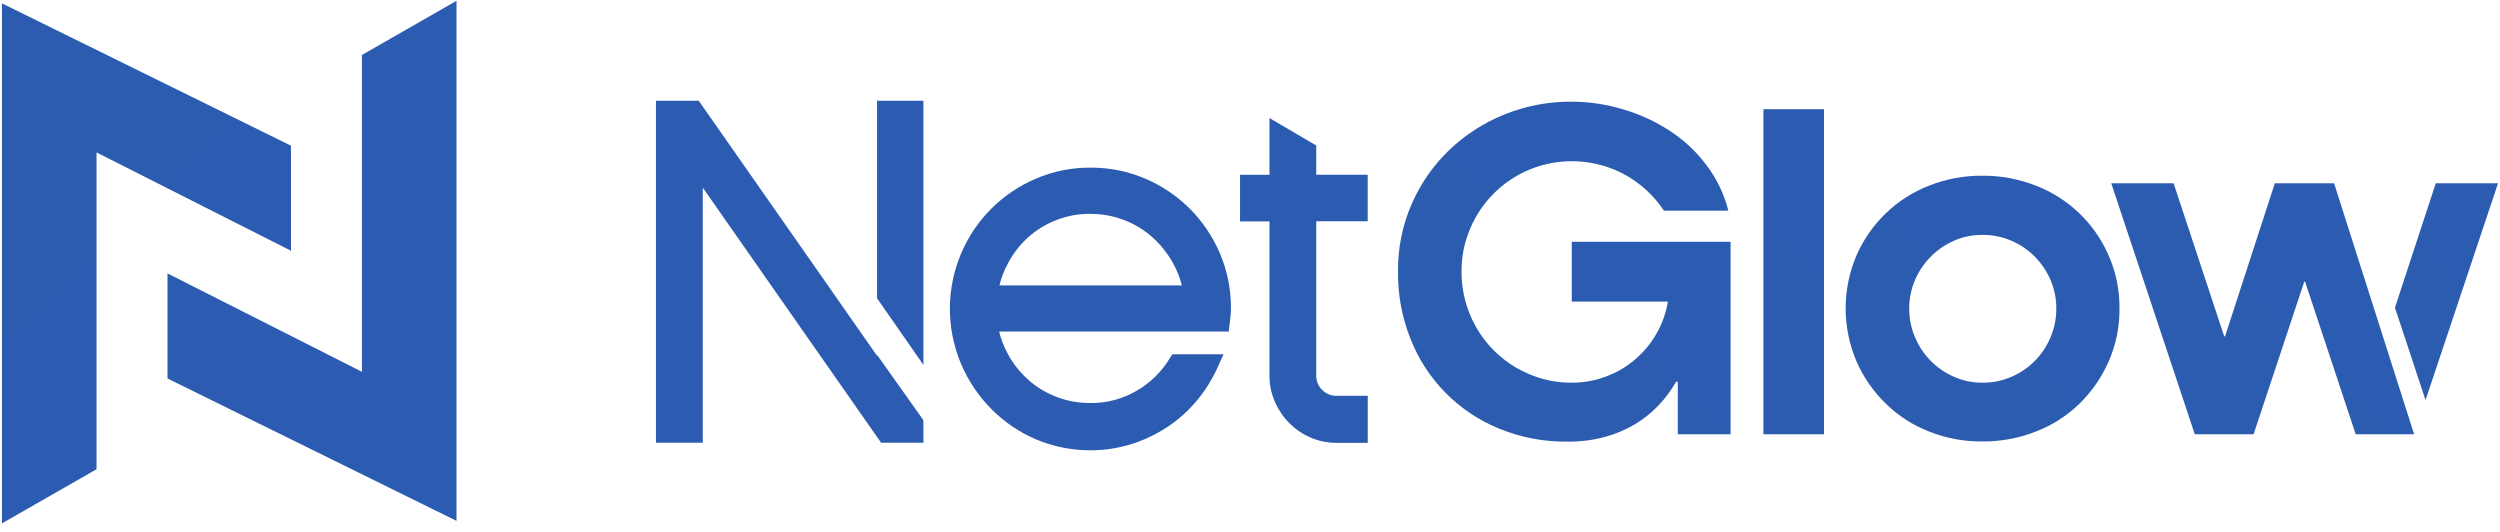 <svg xmlns="http://www.w3.org/2000/svg" xmlns:xlink="http://www.w3.org/1999/xlink" width="1000" zoomAndPan="magnify" viewBox="0 0 750 159.75" height="213" preserveAspectRatio="xMidYMid meet" version="1.0"><defs><clipPath id="1e23ec823e"><path d="M 50 0 L 137 0 L 137 157 L 50 157 Z M 50 0 " clip-rule="nonzero"/></clipPath><clipPath id="471880c866"><path d="M 50.25 82.027 L 50.25 113.547 L 136.953 156.258 L 136.953 0.242 L 108.578 16.492 L 108.578 111.535 Z M 50.25 82.027 " clip-rule="nonzero"/></clipPath><clipPath id="1e2f00414a"><path d="M 0.586 1 L 88 1 L 88 157.254 L 0.586 157.254 Z M 0.586 1 " clip-rule="nonzero"/></clipPath><clipPath id="0c4633f2cb"><path d="M 87.293 75.227 L 87.293 43.707 L 0.586 1.008 L 0.586 157.012 L 28.961 140.773 L 28.961 45.73 Z M 87.293 75.227 " clip-rule="nonzero"/></clipPath><linearGradient x1="80.293" gradientTransform="matrix(1.162, 0, 0, 1.164, 0.586, 0.24)" y1="129.008" x2="-24.022" gradientUnits="userSpaceOnUse" y2="24.678" id="67765b4886"><stop stop-opacity="1" stop-color="rgb(17.299%, 36.099%, 69.398%)" offset="0"/><stop stop-opacity="1" stop-color="rgb(17.299%, 36.099%, 69.344%)" offset="0.358"/><stop stop-opacity="1" stop-color="rgb(17.299%, 36.099%, 69.289%)" offset="0.5"/><stop stop-opacity="1" stop-color="rgb(17.299%, 36.099%, 69.144%)" offset="0.642"/><stop stop-opacity="1" stop-color="rgb(17.299%, 36.099%, 68.999%)" offset="1"/></linearGradient><clipPath id="75e4ee9b1e"><path d="M 284 50 L 370 50 L 370 136 L 284 136 Z M 284 50 " clip-rule="nonzero"/></clipPath><clipPath id="619ee9d1be"><path d="M 356.949 62.609 C 353.043 58.727 348.559 55.711 343.492 53.555 C 338.25 51.344 332.785 50.258 327.098 50.293 C 321.402 50.266 315.938 51.375 310.703 53.625 C 308.199 54.688 305.82 55.984 303.566 57.512 C 301.309 59.035 299.223 60.766 297.301 62.695 C 295.383 64.625 293.664 66.723 292.145 68.984 C 290.629 71.246 289.344 73.637 288.289 76.148 C 287.191 78.754 286.363 81.445 285.805 84.219 C 285.246 86.992 284.965 89.793 284.965 92.625 C 284.965 95.453 285.246 98.258 285.805 101.031 C 286.363 103.805 287.191 106.492 288.289 109.102 C 290.441 114.184 293.449 118.695 297.316 122.629 C 301.188 126.543 305.648 129.59 310.703 131.766 C 312.965 132.727 315.293 133.48 317.688 134.031 C 320.082 134.578 322.508 134.918 324.961 135.039 C 327.414 135.164 329.859 135.074 332.297 134.77 C 334.734 134.461 337.125 133.945 339.473 133.219 C 343.328 131.996 346.941 130.266 350.312 128.027 C 353.648 125.805 356.594 123.148 359.156 120.066 C 361.719 116.957 363.812 113.559 365.441 109.871 L 367.059 106.273 L 351.707 106.273 L 350.965 107.438 C 348.469 111.543 345.148 114.805 341.008 117.227 C 338.891 118.461 336.652 119.391 334.285 120.016 C 331.918 120.641 329.512 120.938 327.062 120.906 C 325.367 120.918 323.684 120.773 322.012 120.477 C 320.34 120.176 318.711 119.73 317.125 119.133 C 315.535 118.535 314.012 117.801 312.559 116.926 C 311.105 116.047 309.742 115.047 308.473 113.922 C 305.973 111.691 303.93 109.105 302.336 106.156 C 301.18 104.035 300.312 101.797 299.734 99.453 L 368.613 99.453 L 368.883 97.215 C 368.977 96.52 369.055 95.773 369.148 94.969 C 369.238 94.145 369.285 93.32 369.289 92.492 C 369.312 86.77 368.207 81.273 365.977 76.008 C 363.82 70.965 360.809 66.5 356.949 62.609 Z M 327.098 64.168 C 328.793 64.16 330.477 64.301 332.148 64.598 C 333.82 64.898 335.449 65.344 337.039 65.941 C 338.625 66.539 340.148 67.273 341.602 68.152 C 343.055 69.027 344.418 70.027 345.688 71.152 C 348.199 73.398 350.27 75.996 351.906 78.941 C 353.082 81.051 353.965 83.281 354.555 85.621 L 299.828 85.621 C 300.406 83.277 301.273 81.039 302.43 78.918 C 304 75.969 306.027 73.371 308.508 71.129 C 309.777 70.004 311.141 69.004 312.594 68.129 C 314.047 67.25 315.57 66.516 317.156 65.918 C 318.746 65.32 320.375 64.875 322.047 64.574 C 323.719 64.277 325.402 64.137 327.098 64.145 Z M 327.098 64.168 " clip-rule="nonzero"/></clipPath><clipPath id="975c32d13d"><path d="M 372 35 L 411 35 L 411 133 L 372 133 Z M 372 35 " clip-rule="nonzero"/></clipPath><clipPath id="ec8e34f7da"><path d="M 410.316 66.383 L 410.316 52.414 L 394.875 52.414 L 394.875 43.66 L 380.84 35.406 L 380.84 52.449 L 372.008 52.449 L 372.008 66.418 L 380.84 66.418 L 380.84 112.629 C 380.824 115.383 381.371 118.023 382.477 120.543 C 383.527 122.961 384.98 125.102 386.836 126.969 C 388.684 128.82 390.809 130.258 393.215 131.289 C 395.715 132.348 398.32 132.871 401.035 132.859 L 410.328 132.859 L 410.328 118.75 L 401.035 118.75 C 400.215 118.773 399.422 118.629 398.664 118.316 C 397.902 118.008 397.238 117.559 396.664 116.969 C 396.07 116.402 395.617 115.734 395.305 114.973 C 394.996 114.211 394.852 113.418 394.875 112.594 L 394.875 66.383 Z M 410.316 66.383 " clip-rule="nonzero"/></clipPath><clipPath id="cc4cb1a329"><path d="M 419 30 L 520 30 L 520 133 L 419 133 Z M 419 30 " clip-rule="nonzero"/></clipPath><clipPath id="e609972d4d"><path d="M 503.332 130.277 L 503.332 114.539 L 502.809 114.539 C 501.336 117.148 499.562 119.535 497.488 121.695 C 495.359 123.898 492.984 125.785 490.355 127.355 C 487.516 129.016 484.504 130.27 481.324 131.113 C 477.688 132.074 473.988 132.531 470.23 132.488 C 463.133 132.562 456.297 131.266 449.719 128.586 C 443.629 126.082 438.266 122.488 433.625 117.809 C 429.055 113.145 425.566 107.77 423.168 101.688 C 420.586 95.195 419.328 88.457 419.406 81.469 C 419.336 74.438 420.699 67.699 423.484 61.246 C 426.141 55.133 429.863 49.762 434.648 45.125 C 439.48 40.488 444.996 36.914 451.195 34.395 C 457.719 31.75 464.496 30.453 471.531 30.504 C 476.816 30.52 481.984 31.297 487.043 32.832 C 492 34.305 496.648 36.449 500.984 39.27 C 505.238 42.051 508.891 45.473 511.941 49.539 C 515.047 53.648 517.238 58.199 518.508 63.191 L 499.172 63.191 C 496.137 58.645 492.227 55.043 487.449 52.391 C 485.254 51.199 482.953 50.27 480.551 49.598 C 478.148 48.926 475.699 48.527 473.207 48.402 C 470.715 48.277 468.242 48.434 465.785 48.863 C 463.324 49.293 460.945 49.992 458.645 50.957 C 456.68 51.789 454.812 52.801 453.043 53.992 C 451.273 55.184 449.637 56.535 448.129 58.047 C 446.621 59.559 445.273 61.199 444.082 62.973 C 442.891 64.742 441.879 66.613 441.051 68.582 C 439.293 72.711 438.426 77.023 438.461 81.516 C 438.453 83.703 438.66 85.871 439.078 88.016 C 439.5 90.164 440.121 92.25 440.953 94.273 C 441.781 96.297 442.801 98.223 444.008 100.047 C 445.215 101.867 446.59 103.559 448.129 105.109 C 451.176 108.152 454.68 110.516 458.645 112.199 C 462.766 113.965 467.07 114.836 471.555 114.805 C 475.062 114.82 478.457 114.211 481.742 112.977 C 484.938 111.801 487.836 110.113 490.434 107.914 C 493.016 105.723 495.156 103.168 496.859 100.242 C 498.621 97.207 499.785 93.957 500.348 90.488 L 471.531 90.488 L 471.531 72.539 L 519.172 72.539 L 519.172 130.277 Z M 503.332 130.277 " clip-rule="nonzero"/></clipPath><linearGradient x1="452.697" gradientTransform="matrix(1.162, 0, 0, 1.164, 0.586, 0.24)" y1="32.352" x2="365.881" gradientUnits="userSpaceOnUse" y2="119.181" id="3af8496708"><stop stop-opacity="1" stop-color="rgb(17.299%, 36.099%, 69.398%)" offset="0"/><stop stop-opacity="1" stop-color="rgb(17.299%, 36.099%, 69.296%)" offset="0.495"/><stop stop-opacity="1" stop-color="rgb(17.299%, 36.099%, 69.194%)" offset="0.5"/><stop stop-opacity="1" stop-color="rgb(17.299%, 36.099%, 69.096%)" offset="0.505"/><stop stop-opacity="1" stop-color="rgb(17.299%, 36.099%, 68.999%)" offset="1"/></linearGradient><clipPath id="8e7a9f4139"><path d="M 553 52 L 636 52 L 636 133 L 553 133 Z M 553 52 " clip-rule="nonzero"/></clipPath><clipPath id="85aef13f1c"><path d="M 635.844 92.57 C 635.898 98.09 634.816 103.375 632.602 108.426 C 630.496 113.219 627.578 117.441 623.84 121.102 C 620.055 124.77 615.707 127.551 610.793 129.449 C 605.617 131.48 600.254 132.477 594.699 132.441 C 589.164 132.48 583.824 131.484 578.676 129.449 C 573.785 127.527 569.457 124.73 565.695 121.055 C 561.961 117.398 559.039 113.172 556.934 108.379 C 555.863 105.875 555.059 103.285 554.512 100.613 C 553.965 97.945 553.691 95.246 553.691 92.52 C 553.691 89.793 553.965 87.094 554.512 84.426 C 555.059 81.754 555.863 79.168 556.934 76.66 C 557.969 74.281 559.227 72.031 560.703 69.902 C 562.18 67.773 563.852 65.809 565.719 64.012 C 567.582 62.215 569.605 60.617 571.789 59.219 C 573.969 57.82 576.262 56.648 578.676 55.707 C 583.824 53.672 589.164 52.676 594.699 52.715 C 600.254 52.68 605.617 53.676 610.793 55.707 C 613.211 56.641 615.516 57.809 617.703 59.199 C 619.895 60.594 621.926 62.191 623.797 63.988 C 625.668 65.789 627.344 67.754 628.828 69.887 C 630.309 72.02 631.566 74.277 632.602 76.66 C 634.824 81.73 635.906 87.035 635.844 92.57 Z M 616.891 92.57 C 616.91 89.586 616.328 86.723 615.148 83.98 C 614.59 82.672 613.91 81.426 613.113 80.246 C 612.316 79.062 611.414 77.969 610.41 76.961 C 609.402 75.953 608.309 75.051 607.133 74.254 C 605.953 73.453 604.711 72.773 603.402 72.215 C 600.621 71.023 597.723 70.441 594.699 70.469 C 591.742 70.445 588.914 71.027 586.203 72.215 C 583.578 73.359 581.258 74.945 579.238 76.98 C 577.219 79.012 575.645 81.348 574.516 83.98 C 573.336 86.723 572.754 89.586 572.773 92.57 C 572.758 95.57 573.34 98.449 574.516 101.211 C 575.066 102.523 575.738 103.773 576.531 104.961 C 577.324 106.148 578.223 107.246 579.223 108.262 C 580.227 109.277 581.316 110.184 582.492 110.988 C 583.668 111.797 584.91 112.48 586.215 113.047 C 588.922 114.234 591.754 114.82 594.711 114.805 C 597.734 114.828 600.633 114.242 603.414 113.047 C 604.727 112.488 605.973 111.805 607.152 111 C 608.336 110.199 609.43 109.289 610.434 108.277 C 611.441 107.262 612.34 106.16 613.133 104.973 C 613.926 103.781 614.598 102.527 615.148 101.211 C 616.324 98.449 616.906 95.57 616.891 92.57 Z M 616.891 92.57 " clip-rule="nonzero"/></clipPath><linearGradient x1="546.209" gradientTransform="matrix(1.162, 0, 0, 1.164, 0.586, 0.24)" y1="44.491" x2="476.552" gradientUnits="userSpaceOnUse" y2="114.148" id="2cfd7ff1a9"><stop stop-opacity="1" stop-color="rgb(17.299%, 36.099%, 69.398%)" offset="0"/><stop stop-opacity="1" stop-color="rgb(17.299%, 36.099%, 69.299%)" offset="0.492"/><stop stop-opacity="1" stop-color="rgb(17.299%, 36.099%, 69.2%)" offset="0.5"/><stop stop-opacity="1" stop-color="rgb(17.299%, 36.099%, 69.099%)" offset="0.508"/><stop stop-opacity="1" stop-color="rgb(17.299%, 36.099%, 68.999%)" offset="1"/></linearGradient><clipPath id="64e93cc067"><path d="M 263 30 L 278 30 L 278 110 L 263 110 Z M 263 30 " clip-rule="nonzero"/></clipPath><clipPath id="6aa078b766"><path d="M 277.027 109.473 L 277.027 30.215 L 263.109 30.215 L 263.109 89.477 Z M 277.027 109.473 " clip-rule="nonzero"/></clipPath><clipPath id="de2ca04c4e"><path d="M 196 30 L 278 30 L 278 133 L 196 133 Z M 196 30 " clip-rule="nonzero"/></clipPath><clipPath id="9cf4a8e218"><path d="M 263.109 106.449 L 263.109 106.727 L 249.676 87.508 L 249.676 87.496 L 209.613 30.215 L 196.785 30.215 L 196.785 132.824 L 210.832 132.824 L 210.832 56.301 L 264.328 132.824 L 277.027 132.824 L 277.027 126.062 Z M 263.109 106.449 " clip-rule="nonzero"/></clipPath><clipPath id="8949b1c7f4"><path d="M 718 54 L 749.414 54 L 749.414 121 L 718 121 Z M 718 54 " clip-rule="nonzero"/></clipPath><clipPath id="4e709379a2"><path d="M 727.66 120.031 L 749.414 54.984 L 730.73 54.984 L 718.484 92.305 Z M 727.66 120.031 " clip-rule="nonzero"/></clipPath><linearGradient x1="649.72" gradientTransform="matrix(1.162, 0, 0, 1.164, 0.586, 0.24)" y1="52.3" x2="608.47" gradientUnits="userSpaceOnUse" y2="93.55" id="f75b06f33c"><stop stop-opacity="1" stop-color="rgb(17.299%, 36.099%, 69.398%)" offset="0"/><stop stop-opacity="1" stop-color="rgb(17.299%, 36.099%, 69.289%)" offset="0.323"/><stop stop-opacity="1" stop-color="rgb(17.299%, 36.099%, 69.179%)" offset="0.5"/><stop stop-opacity="1" stop-color="rgb(17.299%, 36.099%, 69.089%)" offset="0.677"/><stop stop-opacity="1" stop-color="rgb(17.299%, 36.099%, 68.999%)" offset="1"/></linearGradient><clipPath id="3738bc7a3d"><path d="M 633 54 L 725 54 L 725 131 L 633 131 Z M 633 54 " clip-rule="nonzero"/></clipPath><clipPath id="df3ab17ebc"><path d="M 682.449 54.984 L 667.52 100.895 L 667.262 100.895 L 652.078 54.984 L 633.379 54.984 L 658.434 130.277 L 676.082 130.277 L 691.27 84.504 L 691.523 84.504 L 706.711 130.277 L 724.234 130.277 L 700.227 54.984 Z M 682.449 54.984 " clip-rule="nonzero"/></clipPath><linearGradient x1="619.405" gradientTransform="matrix(1.162, 0, 0, 1.164, 0.586, 0.24)" y1="43.655" x2="547.97" gradientUnits="userSpaceOnUse" y2="115.09" id="3f700d898a"><stop stop-opacity="1" stop-color="rgb(17.299%, 36.099%, 69.398%)" offset="0"/><stop stop-opacity="1" stop-color="rgb(17.299%, 36.099%, 69.298%)" offset="0.453"/><stop stop-opacity="1" stop-color="rgb(17.299%, 36.099%, 69.197%)" offset="0.5"/><stop stop-opacity="1" stop-color="rgb(17.299%, 36.099%, 69.098%)" offset="0.547"/><stop stop-opacity="1" stop-color="rgb(17.299%, 36.099%, 68.999%)" offset="1"/></linearGradient><clipPath id="aa0fff3b6f"><path d="M 529.023 32.754 L 547.199 32.754 L 547.199 130.277 L 529.023 130.277 Z M 529.023 32.754 " clip-rule="nonzero"/></clipPath><linearGradient x1="487.458" gradientTransform="matrix(1.162, 0, 0, 1.164, 0.586, 0.24)" y1="44.972" x2="437.747" gradientUnits="userSpaceOnUse" y2="94.673" id="96975f8ac2"><stop stop-opacity="1" stop-color="rgb(17.299%, 36.099%, 69.398%)" offset="0"/><stop stop-opacity="1" stop-color="rgb(17.299%, 36.099%, 69.298%)" offset="0.157"/><stop stop-opacity="1" stop-color="rgb(17.299%, 36.099%, 69.199%)" offset="0.5"/><stop stop-opacity="1" stop-color="rgb(17.299%, 36.099%, 69.098%)" offset="0.843"/><stop stop-opacity="1" stop-color="rgb(17.299%, 36.099%, 68.999%)" offset="1"/></linearGradient></defs><g clip-path="url(#1e23ec823e)"><g clip-path="url(#471880c866)"><path fill="#2c5cb1" d="M 50.25 0.242 L 50.25 156.258 L 136.953 156.258 L 136.953 0.242 Z M 50.25 0.242 " fill-opacity="1" fill-rule="nonzero"/></g></g><g clip-path="url(#1e2f00414a)"><g clip-path="url(#0c4633f2cb)"><path fill="url(#67765b4886)" d="M 0.586 1.008 L 0.586 157.012 L 87.293 157.012 L 87.293 1.008 Z M 0.586 1.008 " fill-rule="nonzero"/></g></g><g clip-path="url(#75e4ee9b1e)"><g clip-path="url(#619ee9d1be)"><path fill="#2c5cb1" d="M 284.965 50.258 L 284.965 135.164 L 369.312 135.164 L 369.312 50.258 Z M 284.965 50.258 " fill-opacity="1" fill-rule="nonzero"/></g></g><g clip-path="url(#975c32d13d)"><g clip-path="url(#ec8e34f7da)"><path fill="#2c5cb1" d="M 372.008 35.406 L 372.008 132.871 L 410.328 132.871 L 410.328 35.406 Z M 372.008 35.406 " fill-opacity="1" fill-rule="nonzero"/></g></g><g clip-path="url(#cc4cb1a329)"><g clip-path="url(#e609972d4d)"><path fill="url(#3af8496708)" d="M 419.328 30.453 L 419.328 132.562 L 519.172 132.562 L 519.172 30.453 Z M 419.328 30.453 " fill-rule="nonzero"/></g></g><g clip-path="url(#8e7a9f4139)"><g clip-path="url(#85aef13f1c)"><path fill="url(#2cfd7ff1a9)" d="M 553.691 52.676 L 553.691 132.48 L 635.906 132.48 L 635.906 52.676 Z M 553.691 52.676 " fill-rule="nonzero"/></g></g><g clip-path="url(#64e93cc067)"><g clip-path="url(#6aa078b766)"><path fill="#2c5cb1" d="M 263.109 30.215 L 263.109 109.473 L 277.027 109.473 L 277.027 30.215 Z M 263.109 30.215 " fill-opacity="1" fill-rule="nonzero"/></g></g><g clip-path="url(#de2ca04c4e)"><g clip-path="url(#9cf4a8e218)"><path fill="#2c5cb1" d="M 196.785 30.215 L 196.785 132.824 L 277.027 132.824 L 277.027 30.215 Z M 196.785 30.215 " fill-opacity="1" fill-rule="nonzero"/></g></g><g clip-path="url(#8949b1c7f4)"><g clip-path="url(#4e709379a2)"><path fill="url(#f75b06f33c)" d="M 718.484 54.984 L 718.484 120.031 L 749.414 120.031 L 749.414 54.984 Z M 718.484 54.984 " fill-rule="nonzero"/></g></g><g clip-path="url(#3738bc7a3d)"><g clip-path="url(#df3ab17ebc)"><path fill="url(#3f700d898a)" d="M 633.379 54.984 L 633.379 130.277 L 724.234 130.277 L 724.234 54.984 Z M 633.379 54.984 " fill-rule="nonzero"/></g></g><g clip-path="url(#aa0fff3b6f)"><path fill="url(#96975f8ac2)" d="M 529.023 32.754 L 529.023 130.277 L 547.199 130.277 L 547.199 32.754 Z M 529.023 32.754 " fill-rule="nonzero"/></g></svg>